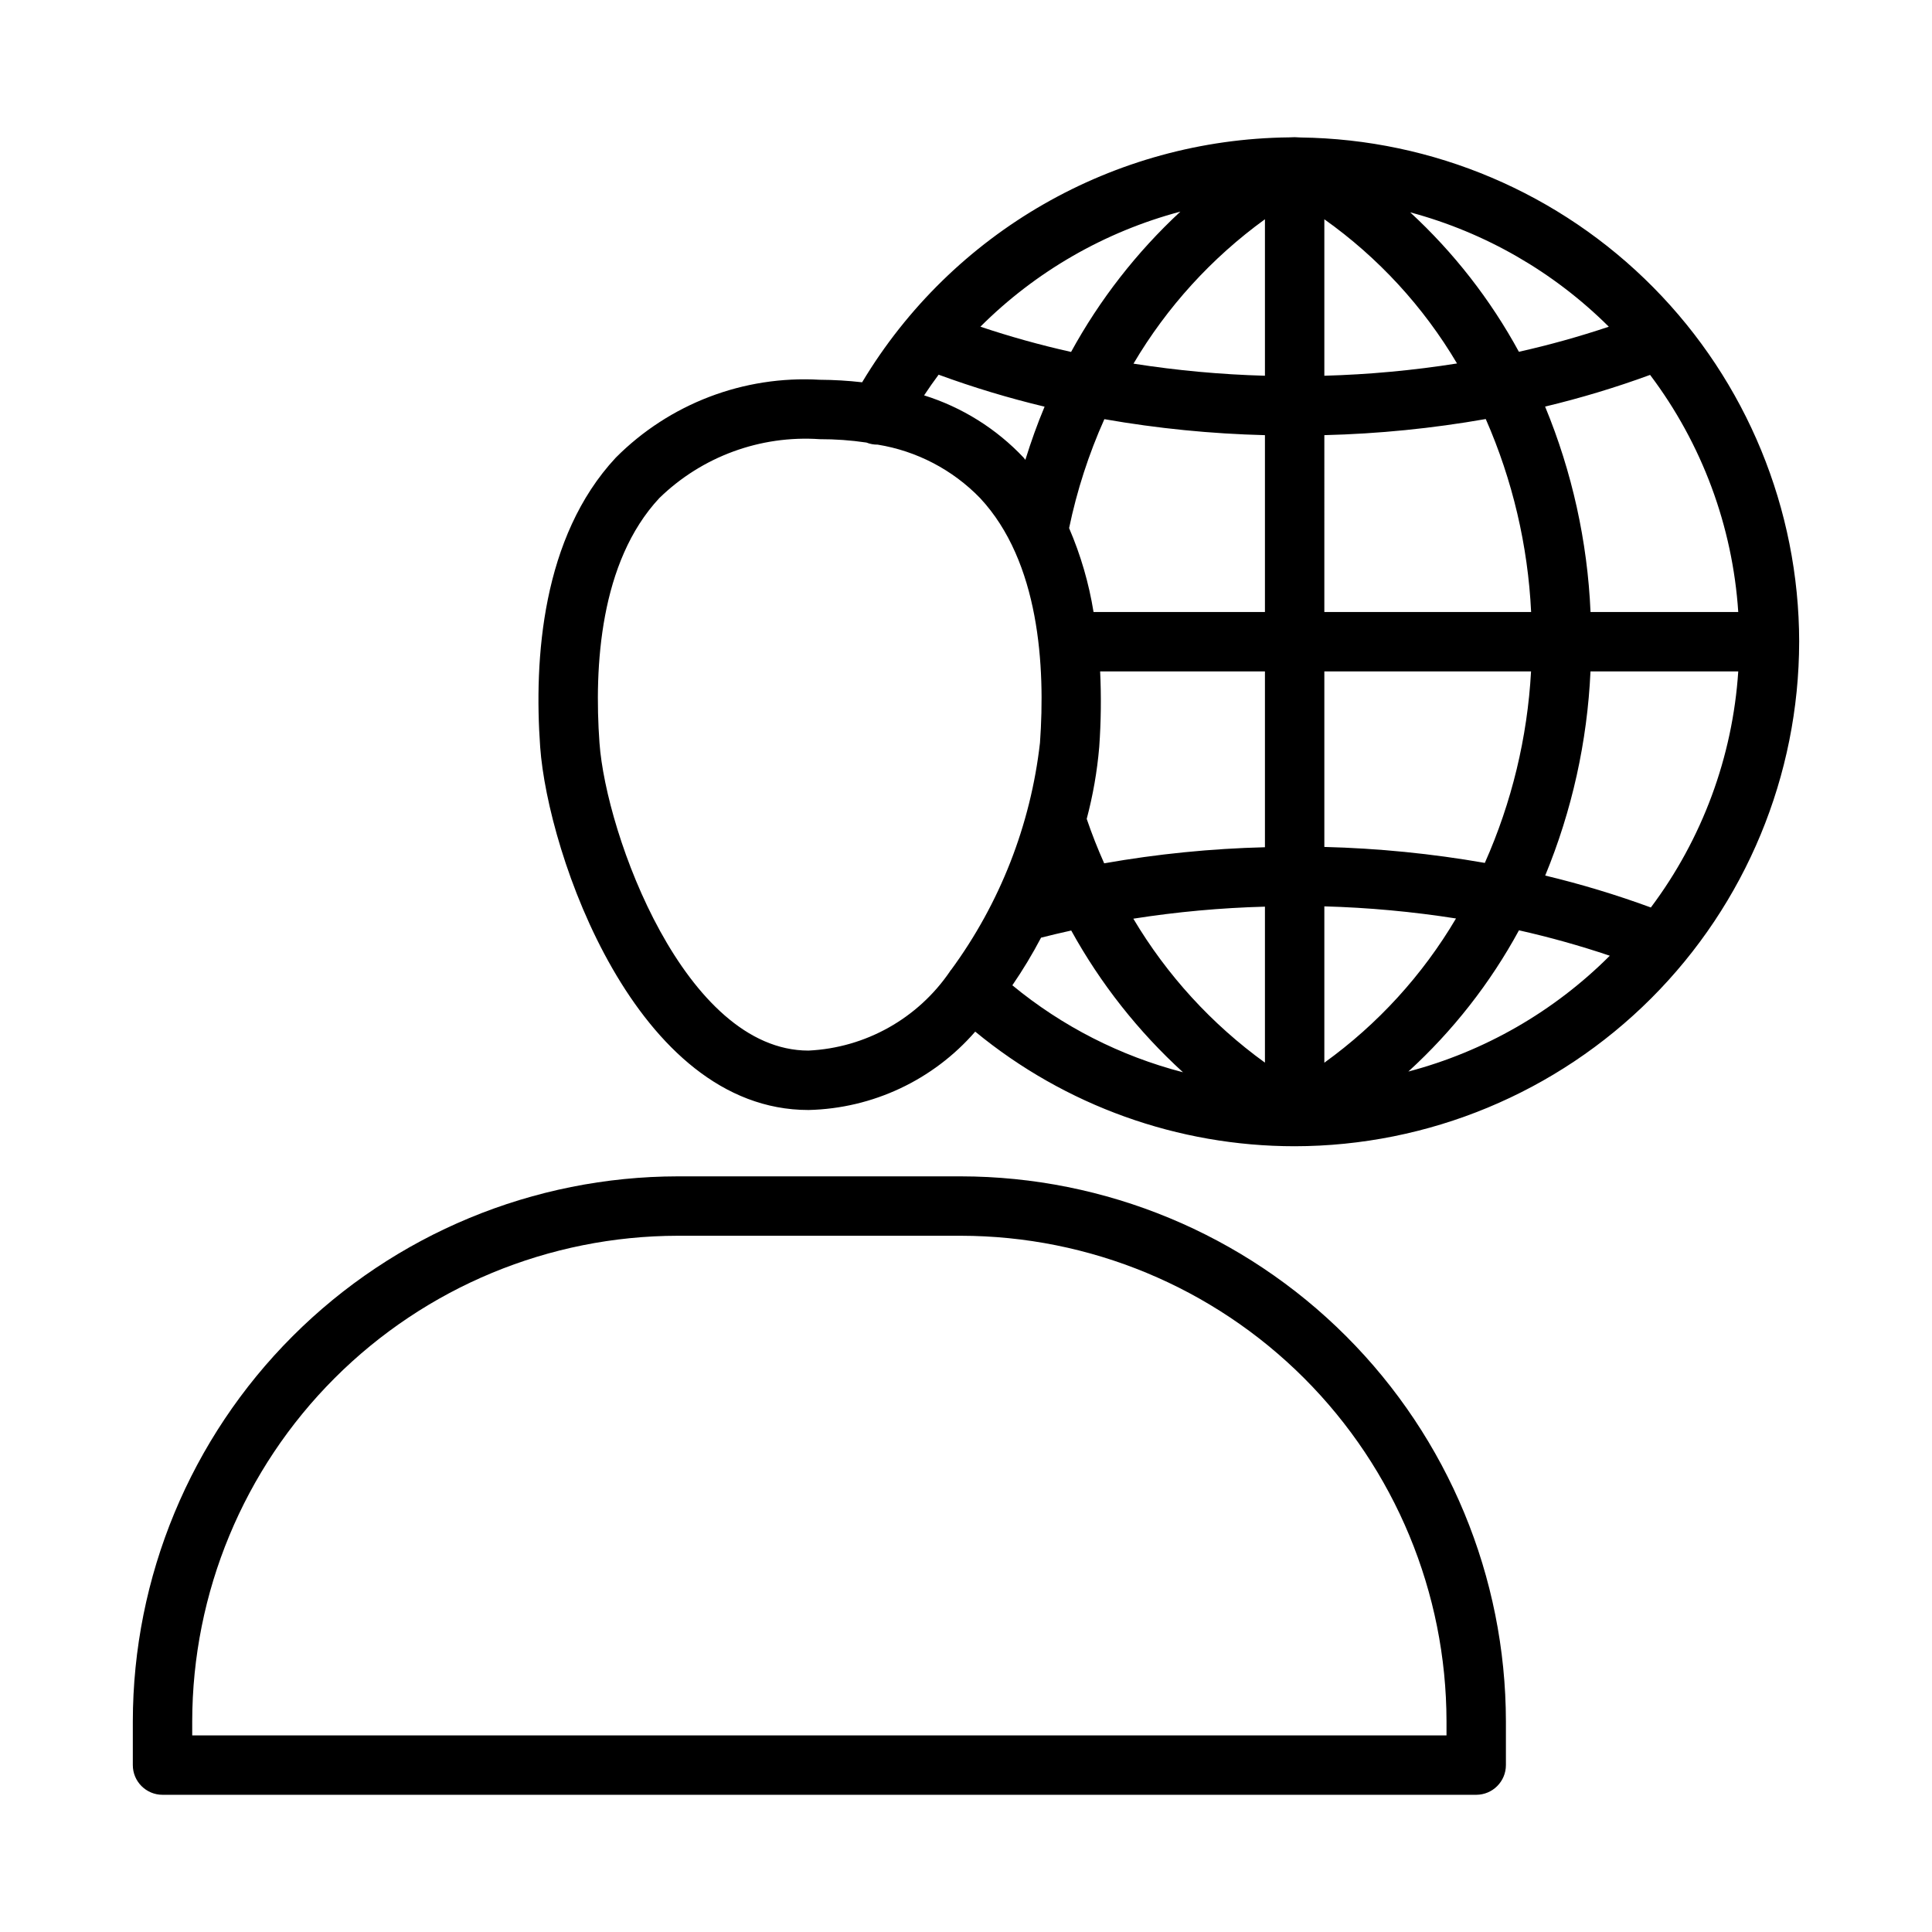 <?xml version="1.0" encoding="UTF-8"?>
<!-- Uploaded to: SVG Repo, www.svgrepo.com, Generator: SVG Repo Mixer Tools -->
<svg fill="#000000" width="800px" height="800px" version="1.1" viewBox="144 144 512 512" xmlns="http://www.w3.org/2000/svg">
 <g>
  <path d="m620.8 314.06c-0.047-35.164-13.934-68.898-38.656-93.902-24.723-25.008-58.297-39.273-93.461-39.723-0.137-0.016-0.266-0.012-0.402-0.02-0.402-0.004-0.789-0.059-1.188-0.059-0.457 0-0.91 0.043-1.367 0.047-0.039 0.004-0.074 0-0.113 0.004-46.43 0.508-89.262 25.082-113.14 64.902-3.731-0.426-7.484-0.648-11.242-0.668-20.137-1.168-39.809 6.344-54.039 20.637-19.586 21.031-21.707 53.309-20.039 76.684 2.023 28.309 25.352 96.199 71.102 96.199h0.031c16.988-0.398 33.02-7.941 44.16-20.77 23.836 19.633 53.758 30.371 84.641 30.375h0.023c35.445-0.047 69.426-14.148 94.488-39.215 25.062-25.062 39.16-59.047 39.199-94.492zm-16.145-7.871h-39.148c-0.812-18.711-4.887-37.133-12.039-54.441 9.43-2.258 18.719-5.059 27.824-8.395 13.742 18.223 21.863 40.062 23.363 62.836zm-74.527-65.867c-11.637 1.84-23.383 2.926-35.164 3.254v-41.465c14.27 10.133 26.25 23.148 35.164 38.211zm-35.164 19v-0.004c14.348-0.355 28.645-1.785 42.777-4.269 7.098 16.172 11.172 33.504 12.023 51.141h-54.801zm51.555-22.094h0.004c-7.516-13.812-17.25-26.297-28.809-36.957 19.891 5.336 38.039 15.785 52.637 30.312-7.824 2.621-15.777 4.84-23.828 6.644zm-67.297-35.121v41.469c-11.668-0.324-23.305-1.395-34.836-3.203 8.859-15.012 20.719-28.035 34.836-38.266zm-51.375 35.16c-8.121-1.812-16.141-4.047-24.031-6.691 14.676-14.648 32.961-25.168 53-30.496-11.594 10.758-21.375 23.316-28.969 37.188zm51.375 22.055v46.867h-45.422c-1.234-7.648-3.41-15.113-6.477-22.23 2.062-9.934 5.195-19.613 9.344-28.875 14.059 2.465 28.285 3.879 42.555 4.238zm-34.879 128.14c11.547-1.812 23.195-2.875 34.879-3.188v41.336c-14.113-10.195-25.984-23.184-34.879-38.148zm34.879-18.934c-14.289 0.355-28.527 1.781-42.602 4.262-1.715-3.832-3.258-7.754-4.629-11.77h-0.004c1.66-6.242 2.773-12.621 3.32-19.059 0.477-6.664 0.555-13.355 0.238-20.027h43.676zm-59.332 23.965c2.641-0.688 5.32-1.289 7.996-1.895 7.754 14.059 17.758 26.746 29.617 37.566-16.574-4.293-32.008-12.16-45.219-23.051 2.781-4.055 5.32-8.27 7.606-12.621zm75.074 33.133v-41.43c11.688 0.324 23.34 1.398 34.891 3.211-8.863 15.016-20.742 28.027-34.891 38.219zm0-57.176v-46.516h54.781c-0.969 17.52-5.121 34.715-12.25 50.746-14.055-2.457-28.27-3.871-42.531-4.231zm70.531-46.516h39.16c-1.492 22.656-9.539 44.391-23.16 62.559-9.16-3.363-18.512-6.188-28-8.461 7.098-17.203 11.156-35.508 12-54.098zm-172.75-78.637c9.188 3.371 18.562 6.199 28.082 8.477-1.93 4.582-3.602 9.301-5.098 14.09-0.168-0.188-0.289-0.402-0.461-0.59-7.231-7.668-16.312-13.348-26.371-16.496 1.242-1.863 2.512-3.703 3.848-5.481zm-34.453 179.12h-0.027c-32.707 0-53.66-57.18-55.398-81.578-1.449-20.254 0.125-47.941 15.852-64.832 11.309-11.016 26.77-16.699 42.52-15.621 4.141-0.008 8.277 0.289 12.375 0.895 0.949 0.379 1.961 0.566 2.981 0.551 10.34 1.676 19.863 6.648 27.152 14.176 15.734 16.895 17.309 44.578 15.859 64.832-2.477 21.789-10.605 42.555-23.586 60.23l-0.094 0.066c-0.082 0.086-0.102 0.203-0.18 0.293v0.004c-8.5 12.484-22.367 20.254-37.453 20.98zm158.93 5.562v-0.004c11.789-10.758 21.699-23.406 29.32-37.43 8.137 1.824 16.168 4.074 24.07 6.734-14.766 14.777-33.191 25.371-53.391 30.695z"/>
  <path d="m535.21 619.64h-348.14c-4.348-0.004-7.871-3.527-7.871-7.875v-11.574c0.039-38.293 15.273-75.012 42.352-102.09 27.078-27.082 63.797-42.312 102.09-42.355h75c38.297 0.043 75.012 15.273 102.09 42.355 27.078 27.078 42.309 63.797 42.352 102.09v11.574c0 4.348-3.523 7.871-7.871 7.875zm-340.27-15.742 332.4-0.004v-3.703c-0.039-34.121-13.609-66.836-37.738-90.965-24.129-24.125-56.84-37.699-90.965-37.738h-75c-34.121 0.039-66.836 13.613-90.961 37.738-24.129 24.129-37.699 56.844-37.738 90.965z"/>
 </g>
</svg>